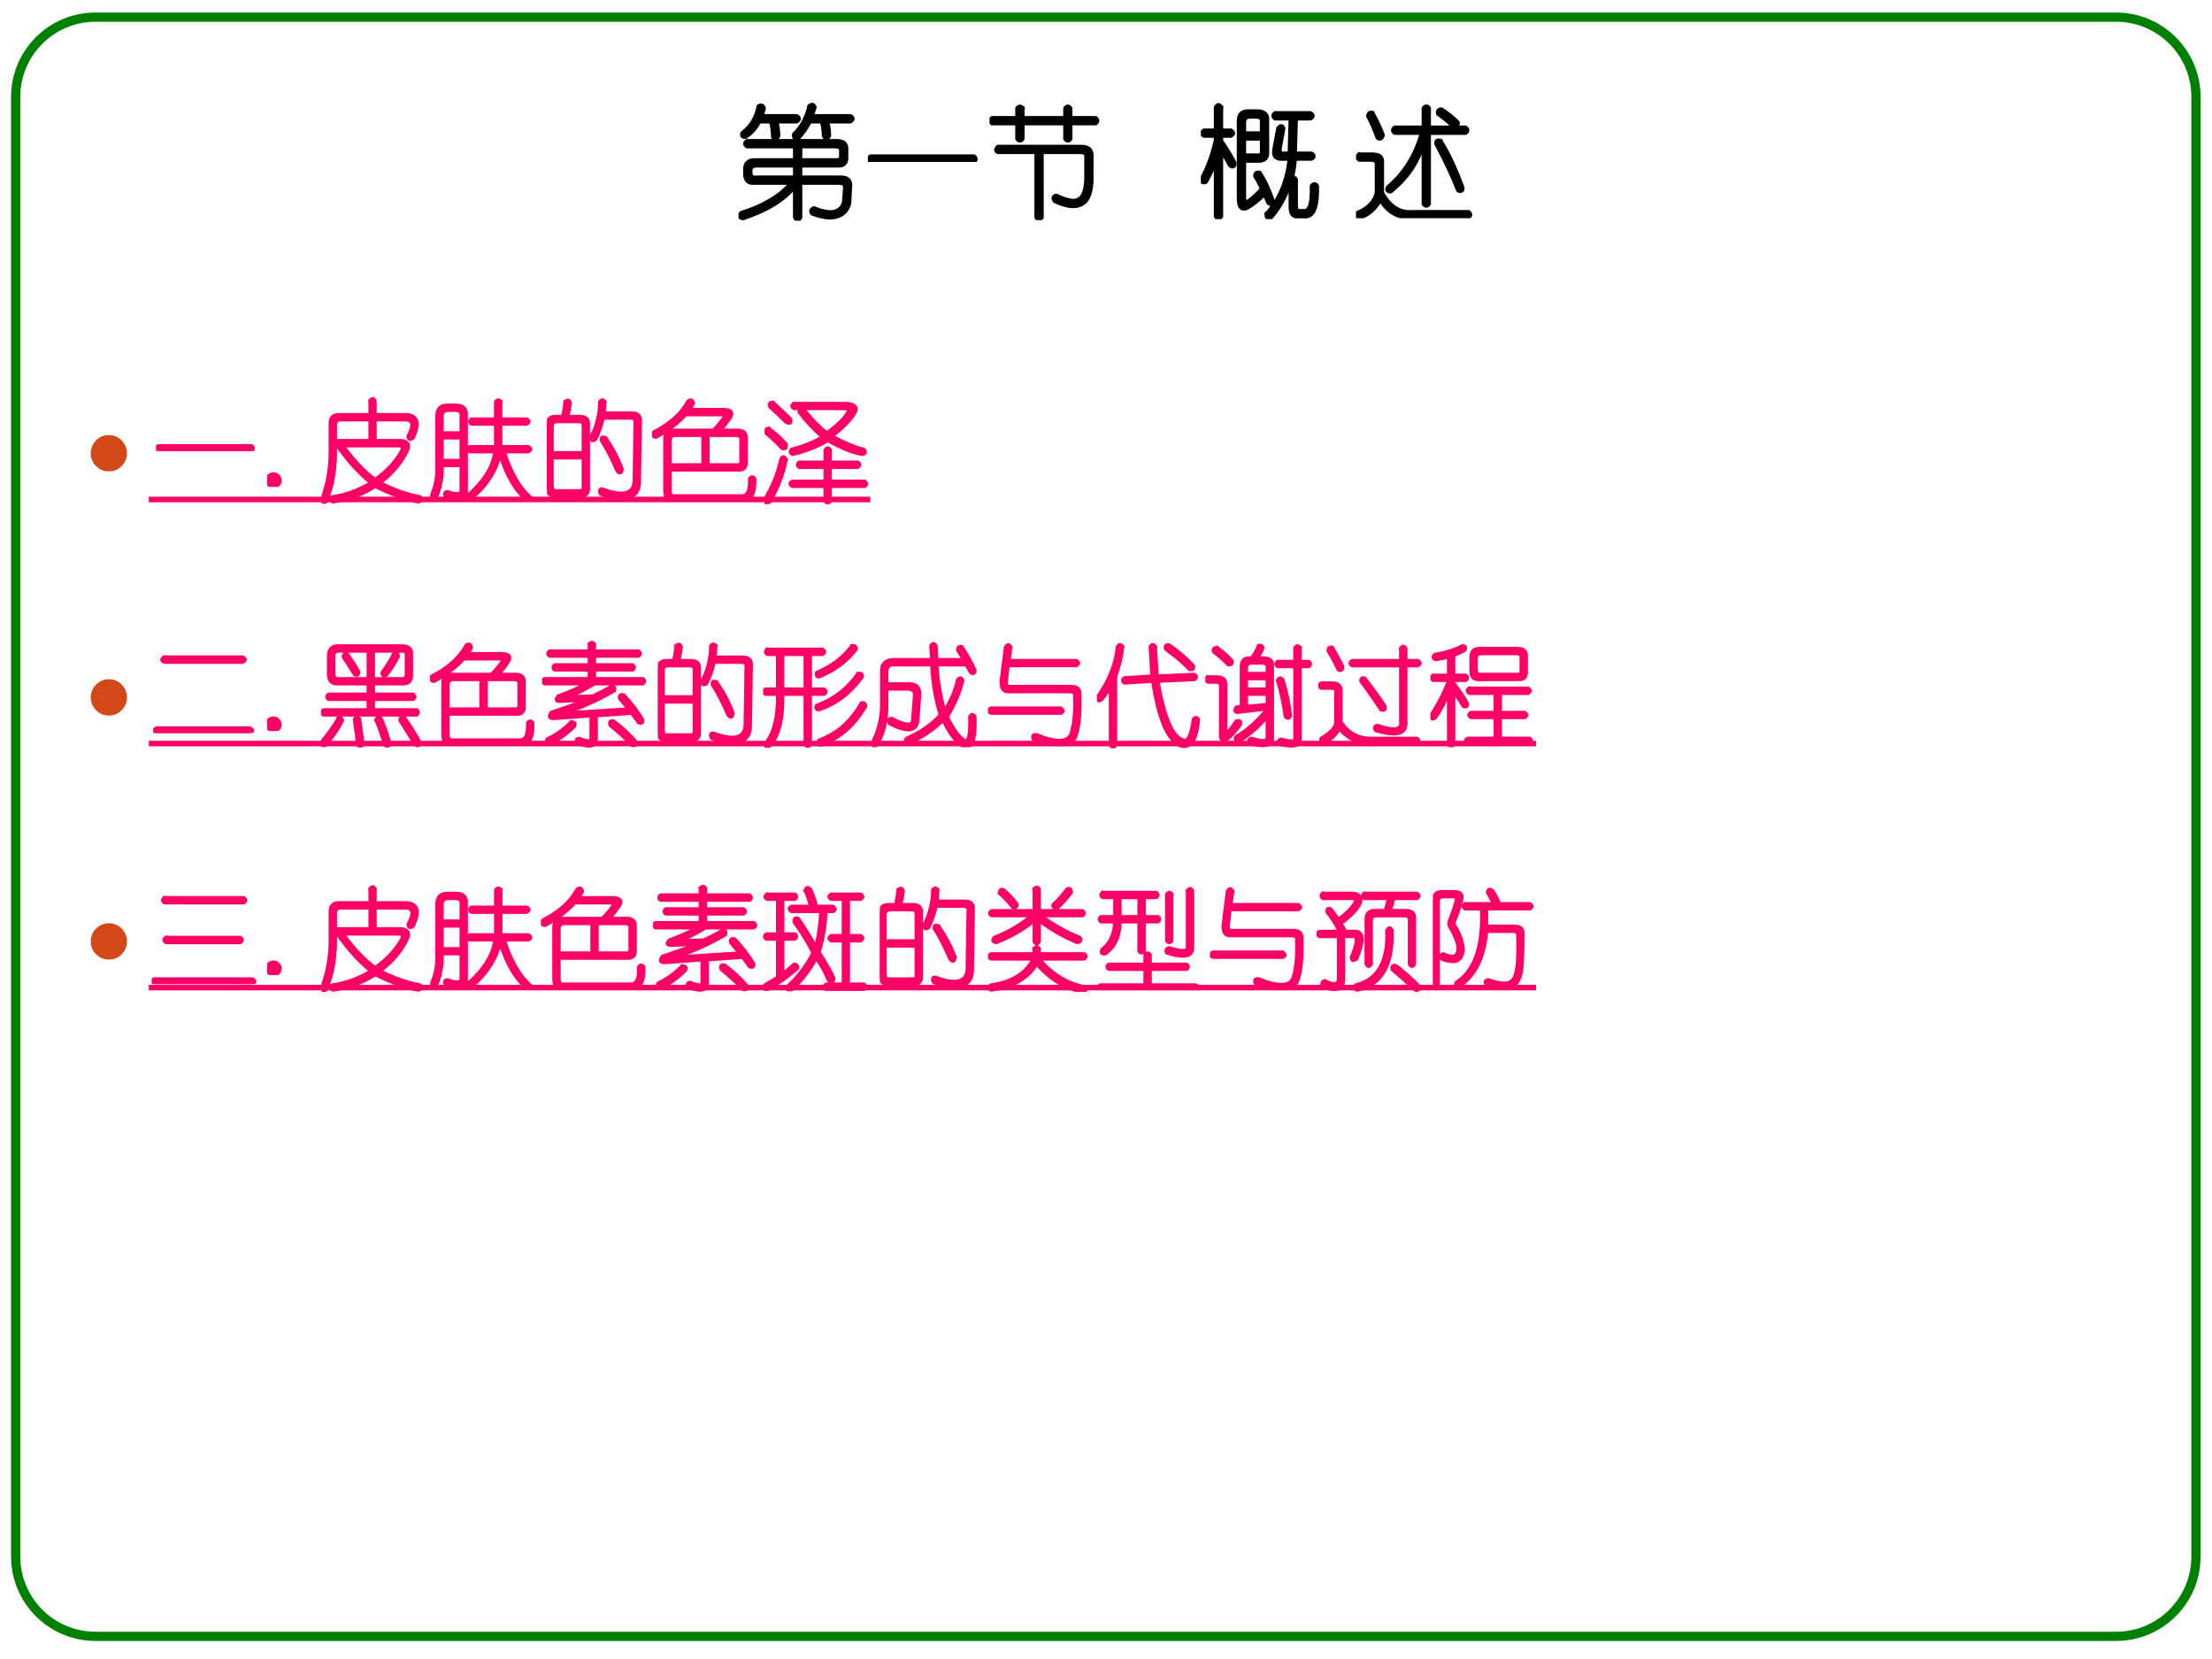 <?xml version="1.0" encoding="UTF-8" standalone="no"?>
<!DOCTYPE svg PUBLIC "-//W3C//DTD SVG 1.1//EN" "http://www.w3.org/Graphics/SVG/1.1/DTD/svg11.dtd">
<svg xmlns="http://www.w3.org/2000/svg" xmlns:xlink="http://www.w3.org/1999/xlink" version="1.1" width="720pt" height="540pt" viewBox="0 0 720 540">
<rect x="0" y="0" width="720" height="540" fill="#333333" stroke="none"/>
<g enable-background="new">
<g>
<g id="Layer-1" data-name="Artifact">
<clipPath id="cp69">
<path transform="matrix(1,0,0,-1,0,540)" d="M 0 0 L 720 0 L 720 540 L 0 540 Z " fill-rule="evenodd"/>
</clipPath>
<g clip-path="url(#cp69)">
<path transform="matrix(1,0,0,-1,0,540)" d="M 0 0 L 720 0 L 720 540 L 0 540 Z " fill="#ffffff" fill-rule="evenodd"/>
</g>
</g>
<g id="Layer-1" data-name="Artifact">
<clipPath id="cp70">
<path transform="matrix(1,0,0,-1,0,540)" d="M 0 0 L 720 0 L 720 540 L 0 540 Z " fill-rule="evenodd"/>
</clipPath>
<g clip-path="url(#cp70)">
<path transform="matrix(1,0,0,-1,0,540)" d="M 0 0 L 720 0 L 720 540 L 0 540 Z " fill="#ffffff" fill-rule="evenodd"/>
</g>
</g>
<g id="Layer-1" data-name="Artifact">
<path transform="matrix(1,0,0,-1,0,540)" d="M 5.1 508.43 C 5.1 522.78 16.735 534.42 31.088 534.42 L 688.79 534.42 C 703.14 534.42 714.78 522.78 714.78 508.43 L 714.78 33.368 C 714.78 19.015 703.14 7.38 688.79 7.38 L 31.088 7.38 C 16.735 7.38 5.1 19.015 5.1 33.368 Z " fill="#ffffff" fill-rule="evenodd"/>
<path transform="matrix(1,0,0,-1,0,540)" stroke-width="3" stroke-linecap="square" stroke-linejoin="round" fill="none" stroke="#008000" d="M 5.1 508.43 C 5.1 522.78 16.735 534.42 31.088 534.42 L 688.79 534.42 C 703.14 534.42 714.78 522.78 714.78 508.43 L 714.78 33.368 C 714.78 19.015 703.14 7.38 688.79 7.38 L 31.088 7.38 C 16.735 7.38 5.1 19.015 5.1 33.368 Z "/>
</g>
<g id="Layer-1" data-name="P">
<clipPath id="cp71">
<path transform="matrix(1,0,0,-1,0,540)" d="M 0 0 L 720 0 L 720 540 L 0 540 Z " fill-rule="evenodd"/>
</clipPath>
<g clip-path="url(#cp71)">
<symbol id="font_48_305b">
<path d="M .802 .651 C .859 .651 .885 .625 .88 .573 L .88 .526 C .885 .469 .859 .443 .802 .448 L .505 .448 L .505 .354 L .833 .354 C .891 .354 .917 .328 .911 .276 L .904 .143 C .888 .076 .844 .036 .771 .026 C .724 .021 .667 .031 .599 .057 C .583 .078 .589 .094 .615 .104 C .677 .078 .729 .068 .771 .073 C .818 .083 .846 .109 .857 .151 L .865 .26 C .87 .292 .854 .307 .818 .307 L .505 .307 L .505 .026 C .49 0 .474 0 .458 .026 L .458 .276 C .37 .167 .229 .081 .036 .018 C .005 .023 0 .039 .021 .065 C .203 .122 .339 .203 .427 .307 L .13 .307 C .078 .302 .052 .328 .052 .385 L .052 .417 C .052 .469 .078 .495 .13 .495 L .458 .495 L .458 .604 L .068 .604 C .047 .62 .047 .635 .068 .651 L .802 .651 M .786 .604 L .505 .604 L .505 .495 L .786 .495 C .823 .49 .839 .505 .833 .542 L .833 .557 C .839 .589 .823 .604 .786 .604 M .458 .448 L .146 .448 C .115 .448 .099 .435 .099 .409 L .099 .393 C .099 .362 .115 .349 .146 .354 L .458 .354 L .458 .448 M .576 .932 C .596 .953 .612 .951 .622 .924 C .617 .909 .609 .885 .599 .854 L .911 .854 C .938 .839 .938 .823 .911 .807 L .724 .807 C .734 .771 .74 .732 .74 .69 C .724 .664 .708 .664 .693 .69 C .693 .727 .688 .766 .677 .807 L .583 .807 C .552 .75 .521 .706 .49 .674 C .458 .664 .445 .674 .451 .706 C .508 .758 .549 .833 .576 .932 M .161 .932 C .182 .948 .198 .943 .208 .917 C .203 .891 .195 .87 .185 .854 L .474 .854 C .5 .839 .5 .823 .474 .807 L .31 .807 C .32 .776 .326 .737 .326 .69 C .31 .659 .294 .656 .279 .682 C .279 .724 .273 .766 .263 .807 L .169 .807 C .148 .76 .112 .719 .06 .682 C .034 .677 .023 .688 .029 .714 C .102 .771 .146 .844 .161 .932 Z "/>
</symbol>
<symbol id="font_48_32f">
<path d="M .021 .047 L .865 .047 C .885 .031 .885 .016 .865 0 L .021 0 C 0 .016 0 .031 .021 .047 Z "/>
</symbol>
<symbol id="font_48_37b1">
<path d="M .271 .911 L .271 .833 L .615 .833 L .615 .911 C .63 .932 .646 .932 .661 .911 L .661 .833 L .865 .833 C .885 .818 .885 .802 .865 .786 L .661 .786 L .661 .661 C .646 .641 .63 .641 .615 .661 L .615 .786 L .271 .786 L .271 .661 C .255 .641 .24 .641 .224 .661 L .224 .786 L .021 .786 C -0 .802 -0 .818 .021 .833 L .224 .833 L .224 .911 C .24 .932 .255 .932 .271 .911 M .068 .599 L .747 .599 C .81 .599 .839 .57 .833 .513 L .833 .318 C .828 .219 .802 .156 .755 .13 C .703 .099 .628 .107 .529 .154 C .513 .18 .518 .195 .544 .201 C .633 .159 .693 .148 .724 .169 C .76 .185 .781 .237 .786 .326 L .786 .505 C .792 .536 .776 .552 .74 .552 L .427 .552 L .427 .021 C .411 -0 .396 -0 .38 .021 L .38 .552 L .068 .552 C .047 .562 .047 .578 .068 .599 Z "/>
</symbol>
<use xlink:href="#font_48_305b" transform="matrix(39.96,0,0,-39.96,240.388,71.846)"/>
<use xlink:href="#font_48_32f" transform="matrix(39.96,0,0,-39.96,282.486,52.698)"/>
<use xlink:href="#font_48_37b1" transform="matrix(39.96,0,0,-39.96,322.085,71.638)"/>
<use xlink:href="#font_48_305b" stroke-width=".029" stroke-linecap="square" stroke-linejoin="round" transform="matrix(39.96,0,0,-39.96,240.388,71.846)" fill="none" stroke="#000000"/>
<use xlink:href="#font_48_32f" stroke-width=".029" stroke-linecap="square" stroke-linejoin="round" transform="matrix(39.96,0,0,-39.96,282.486,52.698)" fill="none" stroke="#000000"/>
<use xlink:href="#font_48_37b1" stroke-width=".029" stroke-linecap="square" stroke-linejoin="round" transform="matrix(39.96,0,0,-39.96,322.085,71.638)" fill="none" stroke="#000000"/>
</g>
</g>
<g id="Layer-1" data-name="P">
<clipPath id="cp73">
<path transform="matrix(1,0,0,-1,0,540)" d="M 0 0 L 720 0 L 720 540 L 0 540 Z " fill-rule="evenodd"/>
</clipPath>
<g clip-path="url(#cp73)">
<symbol id="font_48_1eb1">
<path d="M .167 .911 L .167 .724 L .245 .724 C .271 .708 .271 .693 .245 .677 L .167 .677 L .167 .638 C .214 .57 .25 .51 .276 .458 C .276 .427 .263 .419 .237 .435 C .221 .466 .198 .505 .167 .552 L .167 .021 C .151 -0 .135 -0 .12 .021 L .12 .474 C .104 .422 .078 .365 .042 .302 C .016 .292 .003 .299 .003 .326 C .055 .419 .094 .526 .12 .646 L .12 .677 L .026 .677 C -0 .693 -0 .708 .026 .724 L .12 .724 L .12 .911 C .135 .938 .151 .938 .167 .911 M .534 .044 C .638 .159 .701 .307 .721 .49 L .674 .49 C .612 .484 .586 .51 .596 .568 L .628 .74 C .648 .766 .664 .766 .674 .74 L .643 .568 C .643 .542 .656 .531 .682 .536 L .721 .536 L .729 .818 L .604 .818 C .583 .833 .583 .849 .604 .865 L .893 .865 C .919 .849 .919 .833 .893 .818 L .776 .818 L .768 .536 L .901 .536 C .927 .521 .927 .505 .901 .49 L .768 .49 C .763 .432 .755 .383 .745 .341 C .771 .341 .781 .326 .776 .294 L .776 .115 C .776 .078 .786 .062 .807 .068 L .839 .068 C .885 .062 .906 .13 .901 .271 C .917 .292 .932 .292 .948 .271 C .953 .099 .919 .016 .846 .021 L .792 .021 C .75 .016 .729 .042 .729 .099 L .729 .294 C .688 .174 .633 .078 .565 .005 C .539 .005 .529 .018 .534 .044 M .448 .833 L .401 .833 C .37 .833 .354 .818 .354 .786 L .354 .701 L .495 .701 L .495 .786 C .5 .818 .484 .833 .448 .833 M .495 .654 L .354 .654 L .354 .521 L .448 .521 C .484 .516 .5 .529 .495 .56 L .495 .654 M .307 .802 C .307 .854 .333 .88 .385 .88 L .456 .88 C .518 .88 .547 .854 .542 .802 L .542 .552 C .547 .495 .518 .469 .456 .474 L .354 .474 L .354 .185 C .354 .143 .365 .13 .385 .146 C .422 .172 .458 .206 .495 .247 C .479 .284 .461 .318 .44 .349 C .44 .375 .453 .385 .479 .38 C .521 .318 .557 .24 .589 .146 C .583 .12 .57 .115 .549 .13 L .518 .201 C .471 .154 .424 .117 .378 .091 C .331 .07 .307 .096 .307 .169 L .307 .802 Z "/>
</symbol>
<use xlink:href="#font_48_1eb1" transform="matrix(39.96,0,0,-39.96,390.882,71.325)"/>
<use xlink:href="#font_48_1eb1" stroke-width=".029" stroke-linecap="square" stroke-linejoin="round" transform="matrix(39.96,0,0,-39.96,390.882,71.325)" fill="none" stroke="#000000"/>
</g>
</g>
<g id="Layer-1" data-name="P">
<clipPath id="cp74">
<path transform="matrix(1,0,0,-1,0,540)" d="M 0 0 L 720 0 L 720 540 L 0 540 Z " fill-rule="evenodd"/>
</clipPath>
<g clip-path="url(#cp74)">
<symbol id="font_48_451f">
<path d="M .792 .747 C .74 .794 .698 .828 .667 .849 C .661 .875 .672 .888 .698 .888 C .76 .846 .805 .81 .831 .779 C .831 .753 .818 .742 .792 .747 M .135 .857 C .161 .815 .19 .755 .221 .677 C .211 .646 .195 .638 .174 .654 C .148 .727 .122 .786 .096 .833 C .102 .859 .115 .867 .135 .857 M .69 .63 C .753 .531 .812 .404 .87 .247 C .87 .221 .857 .214 .831 .224 C .784 .344 .724 .471 .651 .607 C .651 .633 .664 .641 .69 .63 M .026 .521 L .135 .521 C .193 .521 .219 .497 .214 .451 L .214 .208 C .276 .094 .359 .042 .464 .052 L .917 .052 C .938 .036 .938 .021 .917 .005 L .448 .005 C .344 -0 .26 .047 .198 .146 C .156 .073 .102 .026 .034 .005 C .008 .005 -0 .018 .01 .044 C .099 .081 .151 .135 .167 .208 L .167 .427 C .172 .458 .156 .474 .12 .474 L .026 .474 C .005 .49 .005 .505 .026 .521 M .534 .693 L .315 .693 C .294 .708 .294 .724 .315 .74 L .549 .74 L .549 .896 C .565 .917 .581 .917 .596 .896 L .596 .74 L .893 .74 C .914 .724 .914 .708 .893 .693 L .596 .693 L .596 .115 C .581 .094 .565 .094 .549 .115 L .549 .607 C .508 .456 .419 .326 .284 .216 C .253 .216 .245 .229 .26 .255 C .391 .365 .482 .51 .534 .693 Z "/>
</symbol>
<use xlink:href="#font_48_451f" transform="matrix(39.96,0,0,-39.96,441.375,71.013)"/>
<use xlink:href="#font_48_451f" stroke-width=".029" stroke-linecap="square" stroke-linejoin="round" transform="matrix(39.96,0,0,-39.96,441.375,71.013)" fill="none" stroke="#000000"/>
</g>
</g>
<g id="Layer-1" data-name="Span">
<clipPath id="cp75">
<path transform="matrix(1,0,0,-1,0,540)" d="M 0 0 L 720 0 L 720 540 L 0 540 Z " fill-rule="evenodd"/>
</clipPath>
<g clip-path="url(#cp75)">
<symbol id="font_4c_79">
<path d="M 0 .193 C 0 .246 .019 .291 .056 .329 C .094 .367 .139 .386 .192 .386 C .245 .386 .291 .367 .329 .329 C .366 .291 .385 .246 .385 .193 C .385 .14 .366 .094 .329 .057 C .291 .019 .246 0 .193 0 C .139 0 .094 .019 .056 .057 C .019 .094 0 .14 0 .193 Z "/>
</symbol>
<use xlink:href="#font_4c_79" transform="matrix(30.6,0,0,-30.6,29.537,153.435)" fill="#d34817"/>
</g>
</g>
<g id="Layer-1" data-name="Span">
<clipPath id="cp77">
<path transform="matrix(1,0,0,-1,0,540)" d="M 0 0 L 720 0 L 720 540 L 0 540 Z " fill-rule="evenodd"/>
</clipPath>
<g clip-path="url(#cp77)">
<use xlink:href="#font_48_32f" transform="matrix(36,0,0,-36,50.776,146.778)" fill="#ff0066"/>
<use xlink:href="#font_48_32f" stroke-width=".029" stroke-linecap="square" stroke-linejoin="round" transform="matrix(36,0,0,-36,50.776,146.778)" fill="none" stroke="#ff0066"/>
</g>
</g>
<g id="Layer-1" data-name="Span">
<path transform="matrix(1,0,0,-1,0,540)" d="M 48.43 378.32 L 165.85 378.32 L 283.27 378.32 L 283.27 376.52 L 165.85 376.52 L 48.43 376.52 Z " fill="#ff0066" fill-rule="evenodd"/>
</g>
<g id="Layer-1" data-name="Span">
<clipPath id="cp78">
<path transform="matrix(1,0,0,-1,0,540)" d="M 0 0 L 720 0 L 720 540 L 0 540 Z " fill-rule="evenodd"/>
</clipPath>
<g clip-path="url(#cp78)">
<symbol id="font_4f_11">
<path d="M .059 0 C .043 0 .029 .005 .016 .016 C .005 .026 0 .04 0 .059 C 0 .077 .005 .091 .016 .102 C .029 .112 .043 .117 .059 .117 C .074 .117 .087 .111 .098 .098 C .111 .087 .117 .074 .117 .059 C .117 .04 .111 .026 .098 .016 C .087 .005 .074 0 .059 0 Z "/>
</symbol>
<use xlink:href="#font_4f_11" transform="matrix(36,0,0,-36,86.967,158.449)" fill="#ff0066"/>
<use xlink:href="#font_4f_11" stroke-width=".029" stroke-linecap="square" stroke-linejoin="round" transform="matrix(36,0,0,-36,86.967,158.449)" fill="none" stroke="#ff0066"/>
</g>
</g>
<g id="Layer-1" data-name="Span">
<clipPath id="cp80">
<path transform="matrix(1,0,0,-1,0,540)" d="M 0 0 L 720 0 L 720 540 L 0 540 Z " fill-rule="evenodd"/>
</clipPath>
<g clip-path="url(#cp80)">
<symbol id="font_48_2bdd">
<path d="M .438 .93 C .453 .956 .469 .956 .484 .93 L .484 .805 L .766 .805 C .87 .799 .891 .729 .828 .594 C .802 .573 .786 .578 .781 .609 C .833 .703 .828 .753 .766 .758 L .484 .758 L .484 .57 L .703 .57 C .771 .57 .797 .544 .781 .492 C .734 .383 .651 .281 .531 .188 C .656 .125 .776 .083 .891 .062 C .911 .042 .906 .026 .875 .016 C .76 .036 .63 .083 .484 .156 C .375 .083 .247 .036 .102 .016 C .076 .026 .073 .042 .094 .062 C .214 .078 .331 .12 .445 .188 C .341 .271 .24 .383 .141 .523 L .125 .523 C .13 .32 .102 .151 .039 .016 C .013 0 0 .008 0 .039 C .057 .18 .083 .341 .078 .523 L .078 .727 C .078 .779 .104 .805 .156 .805 L .438 .805 L .438 .93 M .438 .758 L .172 .758 C .141 .758 .125 .742 .125 .711 L .125 .57 L .438 .57 L .438 .758 M .688 .523 L .195 .523 C .294 .388 .391 .286 .484 .219 C .594 .297 .674 .385 .727 .484 C .737 .51 .724 .523 .688 .523 Z "/>
</symbol>
<symbol id="font_48_35d3">
<path d="M .638 .904 L .638 .747 L .872 .747 C .898 .732 .898 .716 .872 .701 L .638 .701 L .638 .497 L .888 .497 C .914 .482 .914 .466 .888 .451 L .669 .451 C .732 .258 .812 .12 .911 .036 C .917 .01 .906 -0 .88 .005 C .771 .094 .688 .234 .63 .427 C .599 .276 .508 .138 .357 .013 C .336 .008 .326 .018 .326 .044 C .482 .18 .568 .315 .583 .451 L .357 .451 C .336 .466 .336 .482 .357 .497 L .591 .497 L .591 .701 L .372 .701 C .352 .716 .352 .732 .372 .747 L .591 .747 L .591 .904 C .607 .924 .622 .924 .638 .904 M .154 .872 L .232 .872 C .299 .872 .331 .841 .326 .779 L .326 .091 C .331 .023 .268 .008 .138 .044 C .122 .07 .128 .086 .154 .091 C .242 .06 .284 .065 .279 .107 L .279 .326 L .107 .326 C .112 .216 .091 .112 .044 .013 C .013 .003 -0 .013 .005 .044 C .047 .133 .065 .227 .06 .326 L .06 .771 C .06 .839 .091 .872 .154 .872 M .216 .826 L .169 .826 C .128 .826 .107 .807 .107 .771 L .107 .622 L .279 .622 L .279 .779 C .284 .81 .263 .826 .216 .826 M .279 .576 L .107 .576 L .107 .372 L .279 .372 L .279 .576 Z "/>
</symbol>
<symbol id="font_48_2bb3">
<path d="M .164 .914 C .185 .935 .201 .932 .211 .906 C .206 .859 .198 .818 .188 .781 L .297 .781 C .354 .781 .38 .755 .375 .703 L .375 .141 C .38 .083 .354 .057 .297 .062 L .078 .062 C .026 .057 0 .083 0 .141 L 0 .703 C 0 .755 .026 .781 .078 .781 L .141 .781 C .151 .818 .159 .862 .164 .914 M .523 .914 C .523 .888 .521 .854 .516 .812 L .766 .812 C .823 .812 .849 .786 .844 .734 L .836 .203 C .841 .042 .724 0 .484 .078 C .469 .109 .474 .125 .5 .125 C .698 .052 .794 .083 .789 .219 L .797 .719 C .802 .75 .786 .766 .75 .766 L .508 .766 C .492 .693 .469 .628 .438 .57 C .411 .555 .398 .562 .398 .594 C .451 .698 .477 .805 .477 .914 C .492 .935 .508 .935 .523 .914 M .281 .734 L .094 .734 C .062 .734 .047 .719 .047 .688 L .047 .453 L .328 .453 L .328 .688 C .333 .719 .318 .734 .281 .734 M .531 .586 C .594 .497 .643 .404 .68 .305 C .674 .263 .659 .258 .633 .289 C .586 .398 .539 .49 .492 .562 C .487 .594 .5 .602 .531 .586 M .328 .406 L .047 .406 L .047 .156 C .047 .12 .062 .104 .094 .109 L .281 .109 C .318 .104 .333 .12 .328 .156 L .328 .406 Z "/>
</symbol>
<symbol id="font_48_37a1">
<path d="M .344 .833 L .641 .833 C .714 .833 .737 .81 .711 .763 C .669 .701 .638 .661 .617 .646 L .773 .646 C .831 .646 .857 .62 .852 .568 L .852 .365 C .857 .307 .831 .281 .773 .286 L .164 .286 L .164 .099 C .164 .062 .18 .047 .211 .052 L .805 .052 C .862 .047 .888 .099 .883 .208 C .898 .229 .914 .229 .93 .208 C .935 .068 .896 -0 .812 .005 L .211 .005 C .148 -0 .117 .031 .117 .099 L .117 .568 C .117 .62 .146 .646 .203 .646 L .555 .646 C .591 .682 .622 .719 .648 .755 C .664 .776 .654 .786 .617 .786 L .305 .786 C .242 .714 .154 .646 .039 .583 C .008 .583 0 .599 .016 .63 C .161 .703 .266 .797 .328 .911 C .354 .927 .37 .919 .375 .888 L .344 .833 M .461 .599 L .211 .599 C .18 .599 .164 .581 .164 .544 L .164 .333 L .461 .333 L .461 .599 M .758 .599 L .508 .599 L .508 .333 L .758 .333 C .794 .328 .81 .344 .805 .38 L .805 .552 C .81 .583 .794 .599 .758 .599 Z "/>
</symbol>
<symbol id="font_48_222c">
<path d="M .078 .919 C .13 .872 .182 .823 .234 .771 C .245 .734 .232 .724 .195 .74 C .138 .797 .089 .844 .047 .88 C .036 .911 .047 .924 .078 .919 M .266 .911 L .742 .911 C .815 .906 .841 .88 .82 .833 C .779 .76 .708 .688 .609 .615 C .74 .547 .836 .508 .898 .497 C .919 .471 .914 .456 .883 .451 C .805 .461 .701 .503 .57 .576 C .487 .523 .383 .482 .258 .451 C .232 .456 .227 .471 .242 .497 C .346 .523 .44 .56 .523 .607 C .44 .68 .37 .755 .312 .833 C .312 .854 .323 .865 .344 .865 L .266 .865 C .24 .88 .24 .896 .266 .911 M .039 .685 C .091 .648 .143 .602 .195 .544 C .201 .508 .188 .495 .156 .505 C .115 .552 .065 .599 .008 .646 C .003 .672 .013 .685 .039 .685 M .594 .49 L .594 .38 L .844 .38 C .865 .365 .865 .349 .844 .333 L .594 .333 L .594 .208 L .906 .208 C .927 .193 .927 .177 .906 .161 L .594 .161 L .594 .029 C .578 .003 .562 .003 .547 .029 L .547 .161 L .25 .161 C .224 .177 .224 .193 .25 .208 L .547 .208 L .547 .333 L .312 .333 C .292 .349 .292 .365 .312 .38 L .547 .38 L .547 .49 C .562 .516 .578 .516 .594 .49 M .195 .404 C .169 .268 .12 .141 .047 .021 C .016 -0 0 .008 0 .044 C .073 .164 .122 .286 .148 .411 C .164 .438 .18 .435 .195 .404 M .711 .865 L .352 .865 C .414 .781 .484 .708 .562 .646 C .651 .708 .714 .768 .75 .826 C .766 .852 .753 .865 .711 .865 Z "/>
</symbol>
<use xlink:href="#font_48_2bdd" transform="matrix(36,0,0,-36,104.669,163.934)" fill="#ff0066"/>
<use xlink:href="#font_48_35d3" transform="matrix(36,0,0,-36,140.039,163.278)" fill="#ff0066"/>
<use xlink:href="#font_48_2bb3" transform="matrix(36,0,0,-36,178.034,163.653)" fill="#ff0066"/>
<use xlink:href="#font_48_37a1" transform="matrix(36,0,0,-36,212.185,163.278)" fill="#ff0066"/>
<use xlink:href="#font_48_222c" transform="matrix(36,0,0,-36,248.867,164.121)" fill="#ff0066"/>
<use xlink:href="#font_48_2bdd" stroke-width=".029" stroke-linecap="square" stroke-linejoin="round" transform="matrix(36,0,0,-36,104.669,163.934)" fill="none" stroke="#ff0066"/>
<use xlink:href="#font_48_35d3" stroke-width=".029" stroke-linecap="square" stroke-linejoin="round" transform="matrix(36,0,0,-36,140.039,163.278)" fill="none" stroke="#ff0066"/>
<use xlink:href="#font_48_2bb3" stroke-width=".029" stroke-linecap="square" stroke-linejoin="round" transform="matrix(36,0,0,-36,178.034,163.653)" fill="none" stroke="#ff0066"/>
<use xlink:href="#font_48_37a1" stroke-width=".029" stroke-linecap="square" stroke-linejoin="round" transform="matrix(36,0,0,-36,212.185,163.278)" fill="none" stroke="#ff0066"/>
<use xlink:href="#font_48_222c" stroke-width=".029" stroke-linecap="square" stroke-linejoin="round" transform="matrix(36,0,0,-36,248.867,164.121)" fill="none" stroke="#ff0066"/>
</g>
</g>
<g id="Layer-1" data-name="Span">
<clipPath id="cp81">
<path transform="matrix(1,0,0,-1,0,540)" d="M 0 0 L 720 0 L 720 540 L 0 540 Z " fill-rule="evenodd"/>
</clipPath>
<g clip-path="url(#cp81)">
<use xlink:href="#font_4c_79" transform="matrix(30.6,0,0,-30.6,29.537,232.905)" fill="#d34817"/>
</g>
</g>
<g id="Layer-1" data-name="Span">
<clipPath id="cp82">
<path transform="matrix(1,0,0,-1,0,540)" d="M 0 0 L 720 0 L 720 540 L 0 540 Z " fill-rule="evenodd"/>
</clipPath>
<g clip-path="url(#cp82)">
<symbol id="font_48_3bb">
<path d="M .102 .688 L .812 .688 C .839 .672 .839 .656 .812 .641 L .102 .641 C .07 .656 .07 .672 .102 .688 M .031 .047 L .875 .047 C .906 .031 .906 .016 .875 0 L .031 0 C 0 .016 0 .031 .031 .047 Z "/>
</symbol>
<use xlink:href="#font_48_3bb" transform="matrix(36,0,0,-36,49.838,238.623)" fill="#ff0066"/>
<use xlink:href="#font_48_3bb" stroke-width=".029" stroke-linecap="square" stroke-linejoin="round" transform="matrix(36,0,0,-36,49.838,238.623)" fill="none" stroke="#ff0066"/>
</g>
</g>
<g id="Layer-1" data-name="Span">
<path transform="matrix(1,0,0,-1,0,540)" d="M 48.43 298.88 L 198.95 298.88 L 349.47 298.88 L 499.99 298.88 L 499.99 297.08 L 349.47 297.08 L 198.95 297.08 L 48.43 297.08 Z " fill="#ff0066" fill-rule="evenodd"/>
</g>
<g id="Layer-1" data-name="Span">
<clipPath id="cp83">
<path transform="matrix(1,0,0,-1,0,540)" d="M 0 0 L 720 0 L 720 540 L 0 540 Z " fill-rule="evenodd"/>
</clipPath>
<g clip-path="url(#cp83)">
<use xlink:href="#font_4f_11" transform="matrix(36,0,0,-36,86.967,237.919)" fill="#ff0066"/>
<use xlink:href="#font_4f_11" stroke-width=".029" stroke-linecap="square" stroke-linejoin="round" transform="matrix(36,0,0,-36,86.967,237.919)" fill="none" stroke="#ff0066"/>
</g>
</g>
<g id="Layer-1" data-name="Span">
<clipPath id="cp84">
<path transform="matrix(1,0,0,-1,0,540)" d="M 0 0 L 720 0 L 720 540 L 0 540 Z " fill-rule="evenodd"/>
</clipPath>
<g clip-path="url(#cp84)">
<symbol id="font_48_5400">
<path d="M .154 .919 L .732 .919 C .794 .919 .823 .893 .818 .841 L .818 .661 C .823 .599 .792 .57 .724 .576 L .474 .576 L .474 .482 L .833 .482 C .854 .466 .854 .451 .833 .435 L .474 .435 L .474 .341 L .865 .341 C .885 .326 .885 .31 .865 .294 L .021 .294 C -0 .31 -0 .326 .021 .341 L .427 .341 L .427 .435 L .068 .435 C .047 .451 .047 .466 .068 .482 L .427 .482 L .427 .576 L .161 .576 C .099 .57 .068 .599 .068 .661 L .068 .826 C .068 .888 .096 .919 .154 .919 M .427 .872 L .161 .872 C .13 .872 .115 .857 .115 .826 L .115 .669 C .115 .633 .133 .617 .169 .622 L .427 .622 L .427 .872 M .724 .872 L .474 .872 L .474 .622 L .716 .622 C .758 .617 .776 .635 .771 .677 L .771 .833 C .776 .859 .76 .872 .724 .872 M .24 .841 C .276 .794 .31 .742 .341 .685 C .341 .654 .328 .646 .302 .661 C .26 .729 .227 .781 .201 .818 C .201 .844 .214 .852 .24 .841 M .654 .841 C .68 .862 .695 .857 .701 .826 C .669 .763 .633 .706 .591 .654 C .565 .643 .552 .651 .552 .677 C .599 .745 .633 .799 .654 .841 M .154 .263 C .18 .273 .193 .266 .193 .24 C .161 .177 .112 .104 .044 .021 C .013 .01 -0 .021 .005 .052 C .062 .12 .112 .19 .154 .263 M .349 .255 C .359 .182 .37 .107 .38 .029 C .365 .003 .349 -0 .333 .021 C .323 .104 .312 .182 .302 .255 C .318 .281 .333 .281 .349 .255 M .497 .247 C .508 .279 .523 .284 .544 .263 C .581 .174 .607 .099 .622 .036 C .617 .01 .602 .005 .576 .021 C .555 .099 .529 .174 .497 .247 M .716 .24 C .711 .271 .724 .281 .755 .271 C .807 .198 .854 .122 .896 .044 C .891 .013 .875 .008 .849 .029 C .802 .107 .758 .177 .716 .24 Z "/>
</symbol>
<symbol id="font_48_324f">
<path d="M .427 .94 C .443 .961 .458 .961 .474 .94 L .474 .878 L .872 .878 C .893 .862 .893 .846 .872 .831 L .474 .831 L .474 .753 L .818 .753 C .839 .737 .839 .721 .818 .706 L .474 .706 L .474 .628 L .911 .628 C .932 .612 .932 .596 .911 .581 L .474 .581 C .406 .539 .331 .5 .247 .464 L .458 .471 C .536 .508 .591 .536 .622 .557 C .654 .562 .664 .549 .654 .518 C .461 .409 .302 .341 .177 .315 L .779 .354 C .758 .38 .732 .411 .701 .448 C .695 .479 .708 .49 .74 .479 C .812 .401 .87 .326 .911 .253 C .911 .227 .898 .219 .872 .229 L .81 .315 L .49 .292 L .49 .089 C .495 .016 .438 0 .318 .042 C .302 .068 .307 .083 .333 .089 C .411 .057 .448 .057 .443 .089 L .443 .292 L .122 .268 C .065 .263 .052 .281 .083 .323 C .141 .344 .245 .38 .396 .432 L .177 .424 C .125 .419 .115 .435 .146 .471 C .234 .503 .318 .539 .396 .581 L .021 .581 C -0 .596 -0 .612 .021 .628 L .427 .628 L .427 .706 L .115 .706 C .094 .721 .094 .737 .115 .753 L .427 .753 L .427 .831 L .068 .831 C .047 .846 .047 .862 .068 .878 L .427 .878 L .427 .94 M .263 .237 C .294 .237 .305 .224 .294 .198 C .221 .125 .148 .073 .076 .042 C .044 .036 .034 .049 .044 .081 C .122 .117 .195 .169 .263 .237 M .646 .245 C .724 .188 .792 .125 .849 .057 C .854 .026 .841 .016 .81 .026 C .758 .083 .693 .143 .615 .206 C .604 .237 .615 .25 .646 .245 Z "/>
</symbol>
<symbol id="font_48_1491">
<path d="M .802 .922 C .828 .927 .841 .917 .841 .891 C .758 .781 .646 .698 .505 .641 C .484 .641 .477 .654 .482 .68 C .617 .737 .724 .818 .802 .922 M .036 .891 L .536 .891 C .562 .875 .562 .859 .536 .844 L .427 .844 L .427 .531 L .552 .531 C .573 .516 .573 .5 .552 .484 L .427 .484 L .427 .031 C .411 .005 .396 .005 .38 .031 L .38 .484 L .177 .484 C .182 .26 .143 .104 .06 .016 C .029 0 .016 .008 .021 .039 C .099 .138 .135 .286 .13 .484 L .021 .484 C -0 .5 -0 .516 .021 .531 L .13 .531 L .13 .844 L .036 .844 C .016 .859 .016 .875 .036 .891 M .38 .844 L .177 .844 L .177 .531 L .38 .531 L .38 .844 M .857 .672 C .888 .677 .901 .667 .896 .641 C .792 .495 .661 .396 .505 .344 C .479 .344 .471 .357 .482 .383 C .638 .44 .763 .536 .857 .672 M .927 .375 C .823 .198 .688 .081 .521 .023 C .495 .023 .49 .039 .505 .07 C .667 .128 .794 .24 .888 .406 C .914 .411 .927 .401 .927 .375 Z "/>
</symbol>
<symbol id="font_48_173f">
<path d="M .586 .745 C .596 .589 .62 .451 .656 .331 C .714 .424 .753 .518 .773 .612 C .794 .633 .81 .63 .82 .604 C .794 .495 .747 .385 .68 .276 C .737 .156 .792 .083 .844 .057 C .875 .057 .888 .13 .883 .276 C .898 .302 .914 .302 .93 .276 C .935 .135 .922 .049 .891 .018 C .875 .003 .852 0 .82 .01 C .758 .047 .698 .125 .641 .245 C .562 .161 .458 .091 .328 .034 C .297 .039 .292 .055 .312 .081 C .432 .133 .534 .203 .617 .292 C .576 .417 .549 .568 .539 .745 L .195 .745 C .154 .745 .133 .724 .133 .682 L .133 .573 L .336 .573 C .404 .573 .435 .539 .43 .471 L .414 .245 C .404 .141 .318 .13 .156 .214 C .141 .245 .148 .26 .18 .26 C .305 .193 .367 .19 .367 .253 L .383 .464 C .388 .505 .367 .526 .32 .526 L .133 .526 L .133 .432 C .138 .25 .107 .112 .039 .018 C .013 .003 0 .01 0 .042 C .062 .151 .091 .281 .086 .432 L .086 .69 C .086 .758 .122 .792 .195 .792 L .539 .792 L .531 .917 C .547 .943 .562 .943 .578 .917 L .586 .792 L .828 .792 L .773 .878 C .773 .904 .786 .914 .812 .909 C .854 .846 .893 .776 .93 .698 C .93 .667 .917 .659 .891 .674 C .875 .701 .862 .724 .852 .745 L .586 .745 Z "/>
</symbol>
<symbol id="font_48_33d">
<path d="M .206 .891 L .19 .773 L .799 .773 C .826 .758 .826 .742 .799 .727 L .182 .727 L .167 .594 C .161 .552 .174 .534 .206 .539 L .753 .539 C .81 .539 .836 .513 .831 .461 C .836 .305 .826 .185 .799 .102 C .779 .034 .729 0 .651 0 C .568 .005 .487 .026 .409 .062 C .398 .094 .409 .107 .44 .102 C .622 .029 .727 .034 .753 .117 C .779 .201 .789 .31 .784 .445 C .789 .477 .773 .492 .737 .492 L .19 .492 C .138 .487 .115 .521 .12 .594 L .159 .898 C .18 .924 .195 .922 .206 .891 M .659 .344 C .685 .323 .685 .307 .659 .297 L .026 .297 C 0 .312 0 .328 .026 .344 L .659 .344 Z "/>
</symbol>
<symbol id="font_48_412">
<path d="M .232 .919 C .227 .846 .206 .755 .169 .646 L .169 .029 C .154 .003 .138 .003 .122 .029 L .122 .56 C .096 .508 .068 .466 .036 .435 C .01 .424 -0 .435 .005 .466 C .109 .612 .169 .763 .185 .919 C .201 .945 .216 .945 .232 .919 M .529 .919 L .544 .654 L .88 .669 C .906 .654 .906 .638 .88 .622 L .552 .607 C .609 .279 .685 .102 .779 .076 C .82 .055 .852 .117 .872 .263 C .888 .284 .904 .284 .919 .263 C .904 .081 .852 -0 .763 .021 C .643 .062 .557 .258 .505 .607 L .247 .591 C .227 .607 .227 .622 .247 .638 L .497 .654 L .482 .919 C .497 .945 .513 .945 .529 .919 M .654 .935 C .737 .878 .81 .815 .872 .747 C .878 .716 .865 .706 .833 .716 C .786 .768 .716 .828 .622 .896 C .612 .927 .622 .94 .654 .935 Z "/>
</symbol>
<symbol id="font_48_4151">
<path d="M .482 .922 C .497 .932 .51 .927 .521 .906 C .516 .885 .5 .854 .474 .812 L .529 .812 C .586 .812 .612 .786 .607 .734 L .607 .086 C .607 .018 .536 .003 .396 .039 C .385 .065 .393 .081 .419 .086 C .513 .055 .56 .057 .56 .094 L .56 .281 C .492 .198 .406 .122 .302 .055 C .271 .06 .263 .076 .279 .102 C .372 .154 .466 .237 .56 .352 L .286 .32 C .266 .326 .263 .341 .279 .367 L .326 .375 L .326 .734 C .326 .786 .349 .812 .396 .812 L .419 .812 C .445 .849 .466 .885 .482 .922 M .857 .906 L .857 .781 L .935 .781 C .956 .766 .956 .75 .935 .734 L .857 .734 L .857 .086 C .867 .018 .805 0 .669 .031 C .654 .057 .659 .073 .685 .078 C .779 .052 .82 .057 .81 .094 L .81 .734 L .654 .734 C .633 .75 .633 .766 .654 .781 L .81 .781 L .81 .906 C .826 .927 .841 .927 .857 .906 M .107 .906 C .154 .875 .198 .836 .24 .789 C .25 .763 .24 .75 .208 .75 C .167 .792 .122 .831 .076 .867 C .065 .893 .076 .906 .107 .906 M .513 .766 L .419 .766 C .388 .766 .372 .75 .372 .719 L .372 .672 L .56 .672 L .56 .719 C .565 .75 .549 .766 .513 .766 M .021 .641 L .107 .641 C .164 .641 .19 .615 .185 .562 L .185 .148 C .185 .117 .216 .148 .279 .242 C .31 .253 .323 .242 .318 .211 C .266 .138 .221 .091 .185 .07 C .154 .06 .138 .073 .138 .109 L .138 .547 C .143 .578 .128 .594 .091 .594 L .021 .594 C 0 .609 0 .625 .021 .641 M .654 .609 C .664 .635 .68 .638 .701 .617 C .732 .523 .755 .414 .771 .289 C .76 .263 .745 .26 .724 .281 C .708 .396 .685 .505 .654 .609 M .56 .625 L .372 .625 L .372 .531 L .56 .531 L .56 .625 M .56 .484 L .372 .484 L .372 .375 L .56 .391 L .56 .484 Z "/>
</symbol>
<symbol id="font_48_44f6">
<path d="M .745 .865 C .76 .891 .776 .891 .792 .865 L .792 .755 L .901 .755 C .927 .74 .927 .724 .901 .708 L .792 .708 L .792 .201 C .802 .091 .711 .065 .518 .122 C .503 .148 .508 .164 .534 .169 C .685 .117 .755 .128 .745 .201 L .745 .708 L .307 .708 C .281 .724 .281 .74 .307 .755 L .745 .755 L .745 .865 M .128 .872 C .154 .831 .185 .773 .221 .701 C .221 .669 .208 .659 .182 .669 C .141 .753 .109 .81 .089 .841 C .089 .872 .102 .883 .128 .872 M .424 .591 C .497 .497 .557 .414 .604 .341 C .609 .31 .596 .299 .565 .31 C .508 .398 .448 .484 .385 .568 C .385 .599 .398 .607 .424 .591 M .026 .552 L .128 .552 C .185 .552 .211 .523 .206 .466 L .206 .201 C .273 .096 .37 .047 .495 .052 L .893 .052 C .914 .036 .914 .021 .893 .005 L .495 .005 C .37 0 .268 .044 .19 .138 C .164 .086 .117 .042 .049 .005 C .023 .005 .016 .021 .026 .052 C .115 .104 .159 .154 .159 .201 L .159 .466 C .164 .492 .151 .505 .12 .505 L .026 .505 C 0 .521 0 .536 .026 .552 Z "/>
</symbol>
<symbol id="font_48_2f3a">
<path d="M .445 .893 L .789 .893 C .846 .893 .872 .867 .867 .815 L .867 .69 C .872 .633 .846 .607 .789 .612 L .445 .612 C .393 .607 .367 .633 .367 .69 L .367 .815 C .367 .867 .393 .893 .445 .893 M .773 .846 L .461 .846 C .43 .846 .414 .831 .414 .799 L .414 .706 C .414 .669 .43 .654 .461 .659 L .773 .659 C .81 .654 .826 .669 .82 .706 L .82 .799 C .826 .831 .81 .846 .773 .846 M .352 .534 L .883 .534 C .909 .518 .909 .503 .883 .487 L .633 .487 L .633 .315 L .852 .315 C .878 .299 .878 .284 .852 .268 L .633 .268 L .633 .081 L .898 .081 C .919 .065 .919 .049 .898 .034 L .336 .034 C .31 .049 .31 .065 .336 .081 L .586 .081 L .586 .268 L .367 .268 C .341 .284 .341 .299 .367 .315 L .586 .315 L .586 .487 L .352 .487 C .326 .503 .326 .518 .352 .534 M .289 .917 C .315 .917 .323 .904 .312 .878 C .286 .862 .253 .846 .211 .831 L .211 .651 L .32 .651 C .341 .635 .341 .62 .32 .604 L .211 .604 L .211 .581 C .263 .513 .305 .451 .336 .393 C .336 .367 .323 .359 .297 .37 C .276 .406 .247 .451 .211 .503 L .211 .026 C .195 0 .18 0 .164 .026 L .164 .487 C .133 .409 .094 .336 .047 .268 C .021 .247 .005 .253 0 .284 C .073 .393 .128 .5 .164 .604 L .023 .604 C .003 .62 .003 .635 .023 .651 L .164 .651 L .164 .815 C .122 .805 .083 .797 .047 .792 C .021 .802 .018 .818 .039 .839 C .133 .854 .216 .88 .289 .917 Z "/>
</symbol>
<use xlink:href="#font_48_5400" transform="matrix(36,0,0,-36,104.481,243.31)" fill="#ff0066"/>
<use xlink:href="#font_48_37a1" transform="matrix(36,0,0,-36,139.945,242.748)" fill="#ff0066"/>
<use xlink:href="#font_48_324f" transform="matrix(36,0,0,-36,176.44,243.498)" fill="#ff0066"/>
<use xlink:href="#font_48_2bb3" transform="matrix(36,0,0,-36,214.154,243.123)" fill="#ff0066"/>
<use xlink:href="#font_48_1491" transform="matrix(36,0,0,-36,248.399,243.404)" fill="#ff0066"/>
<use xlink:href="#font_48_173f" transform="matrix(36,0,0,-36,283.863,243.216)" fill="#ff0066"/>
<use xlink:href="#font_48_33d" transform="matrix(36,0,0,-36,321.576,242.841)" fill="#ff0066"/>
<use xlink:href="#font_48_412" transform="matrix(36,0,0,-36,357.04,243.591)" fill="#ff0066"/>
<use xlink:href="#font_48_4151" transform="matrix(36,0,0,-36,392.316,243.404)" fill="#ff0066"/>
<use xlink:href="#font_48_44f6" transform="matrix(36,0,0,-36,429.092,242.185)" fill="#ff0066"/>
<use xlink:href="#font_48_2f3a" transform="matrix(36,0,0,-36,465.587,243.216)" fill="#ff0066"/>
<use xlink:href="#font_48_5400" stroke-width=".029" stroke-linecap="square" stroke-linejoin="round" transform="matrix(36,0,0,-36,104.481,243.31)" fill="none" stroke="#ff0066"/>
<use xlink:href="#font_48_37a1" stroke-width=".029" stroke-linecap="square" stroke-linejoin="round" transform="matrix(36,0,0,-36,139.945,242.748)" fill="none" stroke="#ff0066"/>
<use xlink:href="#font_48_324f" stroke-width=".029" stroke-linecap="square" stroke-linejoin="round" transform="matrix(36,0,0,-36,176.44,243.498)" fill="none" stroke="#ff0066"/>
<use xlink:href="#font_48_2bb3" stroke-width=".029" stroke-linecap="square" stroke-linejoin="round" transform="matrix(36,0,0,-36,214.154,243.123)" fill="none" stroke="#ff0066"/>
<use xlink:href="#font_48_1491" stroke-width=".029" stroke-linecap="square" stroke-linejoin="round" transform="matrix(36,0,0,-36,248.399,243.404)" fill="none" stroke="#ff0066"/>
<use xlink:href="#font_48_173f" stroke-width=".029" stroke-linecap="square" stroke-linejoin="round" transform="matrix(36,0,0,-36,283.863,243.216)" fill="none" stroke="#ff0066"/>
<use xlink:href="#font_48_33d" stroke-width=".029" stroke-linecap="square" stroke-linejoin="round" transform="matrix(36,0,0,-36,321.576,242.841)" fill="none" stroke="#ff0066"/>
<use xlink:href="#font_48_412" stroke-width=".029" stroke-linecap="square" stroke-linejoin="round" transform="matrix(36,0,0,-36,357.04,243.591)" fill="none" stroke="#ff0066"/>
<use xlink:href="#font_48_4151" stroke-width=".029" stroke-linecap="square" stroke-linejoin="round" transform="matrix(36,0,0,-36,392.316,243.404)" fill="none" stroke="#ff0066"/>
<use xlink:href="#font_48_44f6" stroke-width=".029" stroke-linecap="square" stroke-linejoin="round" transform="matrix(36,0,0,-36,429.092,242.185)" fill="none" stroke="#ff0066"/>
<use xlink:href="#font_48_2f3a" stroke-width=".029" stroke-linecap="square" stroke-linejoin="round" transform="matrix(36,0,0,-36,465.587,243.216)" fill="none" stroke="#ff0066"/>
</g>
</g>
<g id="Layer-1" data-name="Span">
<clipPath id="cp85">
<path transform="matrix(1,0,0,-1,0,540)" d="M 0 0 L 720 0 L 720 540 L 0 540 Z " fill-rule="evenodd"/>
</clipPath>
<g clip-path="url(#cp85)">
<use xlink:href="#font_4c_79" transform="matrix(30.624,0,0,-30.624,29.539,312.341)" fill="#d34817"/>
</g>
</g>
<g id="Layer-1" data-name="Span">
<clipPath id="cp86">
<path transform="matrix(1,0,0,-1,0,540)" d="M 0 0 L 720 0 L 720 540 L 0 540 Z " fill-rule="evenodd"/>
</clipPath>
<g clip-path="url(#cp86)">
<symbol id="font_48_338">
<path d="M .115 .781 L .833 .781 C .854 .766 .854 .75 .833 .734 L .115 .734 C .094 .75 .094 .766 .115 .781 M .13 .422 L .802 .422 C .823 .406 .823 .391 .802 .375 L .13 .375 C .104 .391 .104 .406 .13 .422 M .021 .047 L .911 .047 C .938 .031 .938 .016 .911 0 L .021 0 C 0 .016 0 .031 .021 .047 Z "/>
</symbol>
<use xlink:href="#font_48_338" transform="matrix(36.024,0,0,-36.024,49.37,320.314)" fill="#ff0066"/>
<use xlink:href="#font_48_338" stroke-width=".029" stroke-linecap="square" stroke-linejoin="round" transform="matrix(36.024,0,0,-36.024,49.37,320.314)" fill="none" stroke="#ff0066"/>
</g>
</g>
<g id="Layer-1" data-name="Span">
<path transform="matrix(1,0,0,-1,0,540)" d="M 48.43 219.44 L 198.95 219.44 L 349.47 219.44 L 499.99 219.44 L 499.99 217.64 L 349.47 217.64 L 198.95 217.64 L 48.43 217.64 Z " fill="#ff0066" fill-rule="evenodd"/>
</g>
<g id="Layer-1" data-name="Span">
<clipPath id="cp87">
<path transform="matrix(1,0,0,-1,0,540)" d="M 0 0 L 720 0 L 720 540 L 0 540 Z " fill-rule="evenodd"/>
</clipPath>
<g clip-path="url(#cp87)">
<use xlink:href="#font_4f_11" transform="matrix(36.024,0,0,-36.024,86.968,317.359)" fill="#ff0066"/>
<use xlink:href="#font_4f_11" stroke-width=".029" stroke-linecap="square" stroke-linejoin="round" transform="matrix(36.024,0,0,-36.024,86.968,317.359)" fill="none" stroke="#ff0066"/>
</g>
</g>
<g id="Layer-1" data-name="Span">
<clipPath id="cp88">
<path transform="matrix(1,0,0,-1,0,540)" d="M 0 0 L 720 0 L 720 540 L 0 540 Z " fill-rule="evenodd"/>
</clipPath>
<g clip-path="url(#cp88)">
<symbol id="font_48_1ac0">
<path d="M .383 .909 C .388 .94 .404 .945 .43 .924 C .456 .867 .474 .815 .484 .768 L .633 .768 C .659 .747 .659 .732 .633 .721 L .57 .721 C .565 .591 .544 .469 .508 .354 C .57 .255 .615 .177 .641 .12 C .641 .083 .625 .076 .594 .096 C .568 .159 .531 .227 .484 .299 C .417 .18 .341 .083 .258 .01 C .232 0 .219 .01 .219 .042 C .312 .125 .391 .227 .453 .346 C .417 .424 .359 .518 .281 .628 C .281 .659 .294 .669 .32 .659 C .388 .56 .44 .474 .477 .401 C .503 .495 .518 .602 .523 .721 L .258 .721 C .232 .737 .232 .753 .258 .768 L .43 .768 C .419 .815 .404 .862 .383 .909 M .039 .878 L .289 .878 C .31 .862 .31 .846 .289 .831 L .18 .831 L .18 .518 L .289 .518 C .31 .503 .31 .487 .289 .471 L .18 .471 L .18 .159 C .221 .19 .255 .219 .281 .245 C .307 .245 .318 .232 .312 .206 C .229 .133 .141 .07 .047 .018 C .01 .013 0 .026 .016 .057 C .062 .083 .102 .107 .133 .128 L .133 .471 L .031 .471 C .01 .487 .01 .503 .031 .518 L .133 .518 L .133 .831 L .039 .831 C .013 .846 .013 .862 .039 .878 M .617 .878 L .883 .878 C .909 .862 .909 .846 .883 .831 L .773 .831 L .773 .503 L .883 .503 C .909 .487 .909 .471 .883 .456 L .773 .456 L .773 .065 L .914 .065 C .935 .049 .935 .034 .914 .018 L .57 .018 C .549 .034 .549 .049 .57 .065 L .727 .065 L .727 .456 L .617 .456 C .591 .471 .591 .487 .617 .503 L .727 .503 L .727 .831 L .617 .831 C .591 .846 .591 .862 .617 .878 Z "/>
</symbol>
<symbol id="font_48_31aa">
<path d="M .417 .391 C .432 .411 .448 .411 .464 .391 L .464 .344 L .87 .344 C .891 .328 .891 .312 .87 .297 L .464 .297 C .578 .161 .714 .078 .87 .047 C .896 .021 .891 .005 .854 0 C .703 .026 .565 .109 .44 .25 C .362 .12 .224 .042 .026 .016 C 0 .031 0 .047 .026 .062 C .214 .089 .341 .167 .409 .297 L .026 .297 C 0 .312 0 .328 .026 .344 L .417 .344 L .417 .391 M .417 .93 C .432 .951 .448 .951 .464 .93 L .464 .734 L .854 .734 C .875 .719 .875 .703 .854 .688 L .479 .688 C .604 .599 .721 .534 .831 .492 C .846 .466 .839 .451 .807 .445 C .682 .497 .568 .562 .464 .641 L .464 .453 C .448 .427 .432 .427 .417 .453 L .417 .641 C .312 .557 .198 .492 .073 .445 C .042 .451 .036 .466 .057 .492 C .188 .544 .299 .609 .393 .688 L .034 .688 C .008 .703 .008 .719 .034 .734 L .417 .734 L .417 .93 M .104 .891 C .104 .922 .117 .932 .143 .922 C .19 .88 .229 .839 .26 .797 C .266 .766 .253 .755 .221 .766 C .185 .812 .146 .854 .104 .891 M .714 .93 C .74 .94 .753 .93 .753 .898 C .711 .841 .669 .794 .628 .758 C .596 .753 .583 .763 .589 .789 C .635 .831 .677 .878 .714 .93 Z "/>
</symbol>
<symbol id="font_48_cba">
<path d="M .81 .898 C .826 .924 .841 .924 .857 .898 L .857 .391 C .862 .302 .784 .284 .622 .336 C .612 .362 .62 .378 .646 .383 C .76 .346 .815 .349 .81 .391 L .81 .898 M .669 .867 L .669 .445 C .654 .424 .638 .424 .622 .445 L .622 .867 C .638 .888 .654 .888 .669 .867 M .044 .883 L .529 .883 C .549 .867 .549 .852 .529 .836 L .419 .836 L .419 .664 L .544 .664 C .565 .648 .565 .633 .544 .617 L .419 .617 L .419 .352 C .404 .331 .388 .331 .372 .352 L .372 .617 L .201 .617 C .201 .487 .156 .391 .068 .328 C .036 .323 .026 .336 .036 .367 C .109 .419 .148 .503 .154 .617 L .029 .617 C .008 .633 .008 .648 .029 .664 L .154 .664 L .154 .836 L .044 .836 C .023 .852 .023 .867 .044 .883 M .372 .836 L .201 .836 L .201 .664 L .372 .664 L .372 .836 M .474 .32 L .474 .234 L .802 .234 C .823 .219 .823 .203 .802 .188 L .474 .188 L .474 .047 L .888 .047 C .909 .031 .909 .016 .888 0 L .021 0 C -0 .016 -0 .031 .021 .047 L .427 .047 L .427 .188 L .099 .188 C .078 .203 .078 .219 .099 .234 L .427 .234 L .427 .32 C .443 .341 .458 .341 .474 .32 Z "/>
</symbol>
<symbol id="font_48_4db3">
<path d="M .057 .896 L .331 .896 C .378 .891 .401 .87 .401 .833 C .396 .781 .336 .711 .221 .622 C .237 .596 .25 .573 .26 .552 L .354 .552 C .427 .547 .43 .464 .362 .302 C .331 .281 .315 .286 .315 .318 C .362 .432 .372 .495 .346 .505 L .245 .505 L .245 .138 C .25 .029 .188 -0 .057 .052 C .042 .078 .047 .096 .073 .107 C .161 .06 .203 .07 .198 .138 L .198 .505 L .026 .505 C -0 .521 -0 .536 .026 .552 L .206 .552 C .164 .63 .128 .688 .096 .724 C .091 .755 .102 .766 .128 .755 C .154 .724 .177 .693 .198 .661 C .281 .724 .333 .779 .354 .826 C .359 .841 .349 .849 .323 .849 L .057 .849 C .036 .865 .036 .88 .057 .896 M .432 .896 L .909 .896 C .93 .88 .93 .865 .909 .849 L .698 .849 L .667 .74 L .807 .74 C .865 .74 .891 .714 .885 .661 L .885 .255 C .87 .229 .854 .229 .839 .255 L .839 .646 C .844 .677 .828 .693 .792 .693 L .542 .693 C .51 .693 .495 .677 .495 .646 L .495 .255 C .479 .229 .464 .229 .448 .255 L .448 .661 C .448 .714 .474 .74 .526 .74 L .62 .74 L .651 .849 L .432 .849 C .411 .865 .411 .88 .432 .896 M .682 .56 C .693 .247 .589 .068 .37 .021 C .344 .026 .339 .042 .354 .068 C .552 .115 .646 .279 .635 .56 C .651 .591 .667 .591 .682 .56 M .721 .24 C .789 .188 .857 .128 .924 .06 C .935 .029 .924 .016 .893 .021 C .826 .083 .755 .146 .682 .208 C .677 .24 .69 .25 .721 .24 Z "/>
</symbol>
<symbol id="font_48_4b61">
<path d="M .078 .885 L .188 .885 C .25 .885 .273 .859 .258 .807 C .242 .745 .221 .682 .195 .62 C .19 .609 .19 .596 .195 .581 C .242 .508 .268 .435 .273 .362 C .268 .294 .24 .258 .188 .253 C .151 .253 .115 .26 .078 .276 C .062 .302 .068 .318 .094 .323 C .125 .307 .154 .299 .18 .299 C .211 .305 .227 .331 .227 .378 C .221 .43 .195 .495 .148 .573 C .143 .589 .143 .604 .148 .62 C .18 .703 .201 .766 .211 .807 C .216 .828 .206 .839 .18 .839 L .094 .839 C .062 .839 .047 .823 .047 .792 L .047 .026 C .031 0 .016 0 0 .026 L 0 .792 C 0 .854 .026 .885 .078 .885 M .492 .878 C .497 .909 .513 .914 .539 .893 C .56 .862 .581 .823 .602 .776 L .875 .776 C .901 .76 .901 .745 .875 .729 L .484 .729 L .484 .573 L .734 .573 C .792 .573 .818 .547 .812 .495 C .812 .312 .807 .201 .797 .159 C .781 .065 .737 .016 .664 .01 C .612 .005 .552 .016 .484 .042 C .464 .068 .469 .083 .5 .089 C .552 .068 .604 .057 .656 .057 C .708 .063 .74 .096 .75 .159 C .766 .221 .771 .328 .766 .479 C .771 .51 .755 .526 .719 .526 L .484 .526 C .464 .286 .38 .12 .234 .026 C .203 .026 .195 .039 .211 .065 C .378 .174 .453 .396 .438 .729 L .289 .729 C .268 .745 .268 .76 .289 .776 L .547 .776 C .531 .807 .513 .841 .492 .878 Z "/>
</symbol>
<use xlink:href="#font_48_2bdd" transform="matrix(36.024,0,0,-36.024,104.67,322.847)" fill="#ff0066"/>
<use xlink:href="#font_48_35d3" transform="matrix(36.024,0,0,-36.024,140.04,322.191)" fill="#ff0066"/>
<use xlink:href="#font_48_37a1" transform="matrix(36.024,0,0,-36.024,176.066,322.191)" fill="#ff0066"/>
<use xlink:href="#font_48_324f" transform="matrix(36.024,0,0,-36.024,212.561,322.941)" fill="#ff0066"/>
<use xlink:href="#font_48_1ac0" transform="matrix(36.024,0,0,-36.024,248.306,322.66)" fill="#ff0066"/>
<use xlink:href="#font_48_2bb3" transform="matrix(36.024,0,0,-36.024,286.396,322.566)" fill="#ff0066"/>
<use xlink:href="#font_48_31aa" transform="matrix(36.024,0,0,-36.024,321.578,322.847)" fill="#ff0066"/>
<use xlink:href="#font_48_cba" transform="matrix(36.024,0,0,-36.024,357.322,322.284)" fill="#ff0066"/>
<use xlink:href="#font_48_33d" transform="matrix(36.024,0,0,-36.024,393.818,322.284)" fill="#ff0066"/>
<use xlink:href="#font_48_4db3" transform="matrix(36.024,0,0,-36.024,428.53,323.035)" fill="#ff0066"/>
<use xlink:href="#font_48_4b61" transform="matrix(36.024,0,0,-36.024,466.433,322.097)" fill="#ff0066"/>
<use xlink:href="#font_48_2bdd" stroke-width=".029" stroke-linecap="square" stroke-linejoin="round" transform="matrix(36.024,0,0,-36.024,104.67,322.847)" fill="none" stroke="#ff0066"/>
<use xlink:href="#font_48_35d3" stroke-width=".029" stroke-linecap="square" stroke-linejoin="round" transform="matrix(36.024,0,0,-36.024,140.04,322.191)" fill="none" stroke="#ff0066"/>
<use xlink:href="#font_48_37a1" stroke-width=".029" stroke-linecap="square" stroke-linejoin="round" transform="matrix(36.024,0,0,-36.024,176.066,322.191)" fill="none" stroke="#ff0066"/>
<use xlink:href="#font_48_324f" stroke-width=".029" stroke-linecap="square" stroke-linejoin="round" transform="matrix(36.024,0,0,-36.024,212.561,322.941)" fill="none" stroke="#ff0066"/>
<use xlink:href="#font_48_1ac0" stroke-width=".029" stroke-linecap="square" stroke-linejoin="round" transform="matrix(36.024,0,0,-36.024,248.306,322.66)" fill="none" stroke="#ff0066"/>
<use xlink:href="#font_48_2bb3" stroke-width=".029" stroke-linecap="square" stroke-linejoin="round" transform="matrix(36.024,0,0,-36.024,286.396,322.566)" fill="none" stroke="#ff0066"/>
<use xlink:href="#font_48_31aa" stroke-width=".029" stroke-linecap="square" stroke-linejoin="round" transform="matrix(36.024,0,0,-36.024,321.578,322.847)" fill="none" stroke="#ff0066"/>
<use xlink:href="#font_48_cba" stroke-width=".029" stroke-linecap="square" stroke-linejoin="round" transform="matrix(36.024,0,0,-36.024,357.322,322.284)" fill="none" stroke="#ff0066"/>
<use xlink:href="#font_48_33d" stroke-width=".029" stroke-linecap="square" stroke-linejoin="round" transform="matrix(36.024,0,0,-36.024,393.818,322.284)" fill="none" stroke="#ff0066"/>
<use xlink:href="#font_48_4db3" stroke-width=".029" stroke-linecap="square" stroke-linejoin="round" transform="matrix(36.024,0,0,-36.024,428.53,323.035)" fill="none" stroke="#ff0066"/>
<use xlink:href="#font_48_4b61" stroke-width=".029" stroke-linecap="square" stroke-linejoin="round" transform="matrix(36.024,0,0,-36.024,466.433,322.097)" fill="none" stroke="#ff0066"/>
</g>
</g>
</g>
</g>
</svg>

